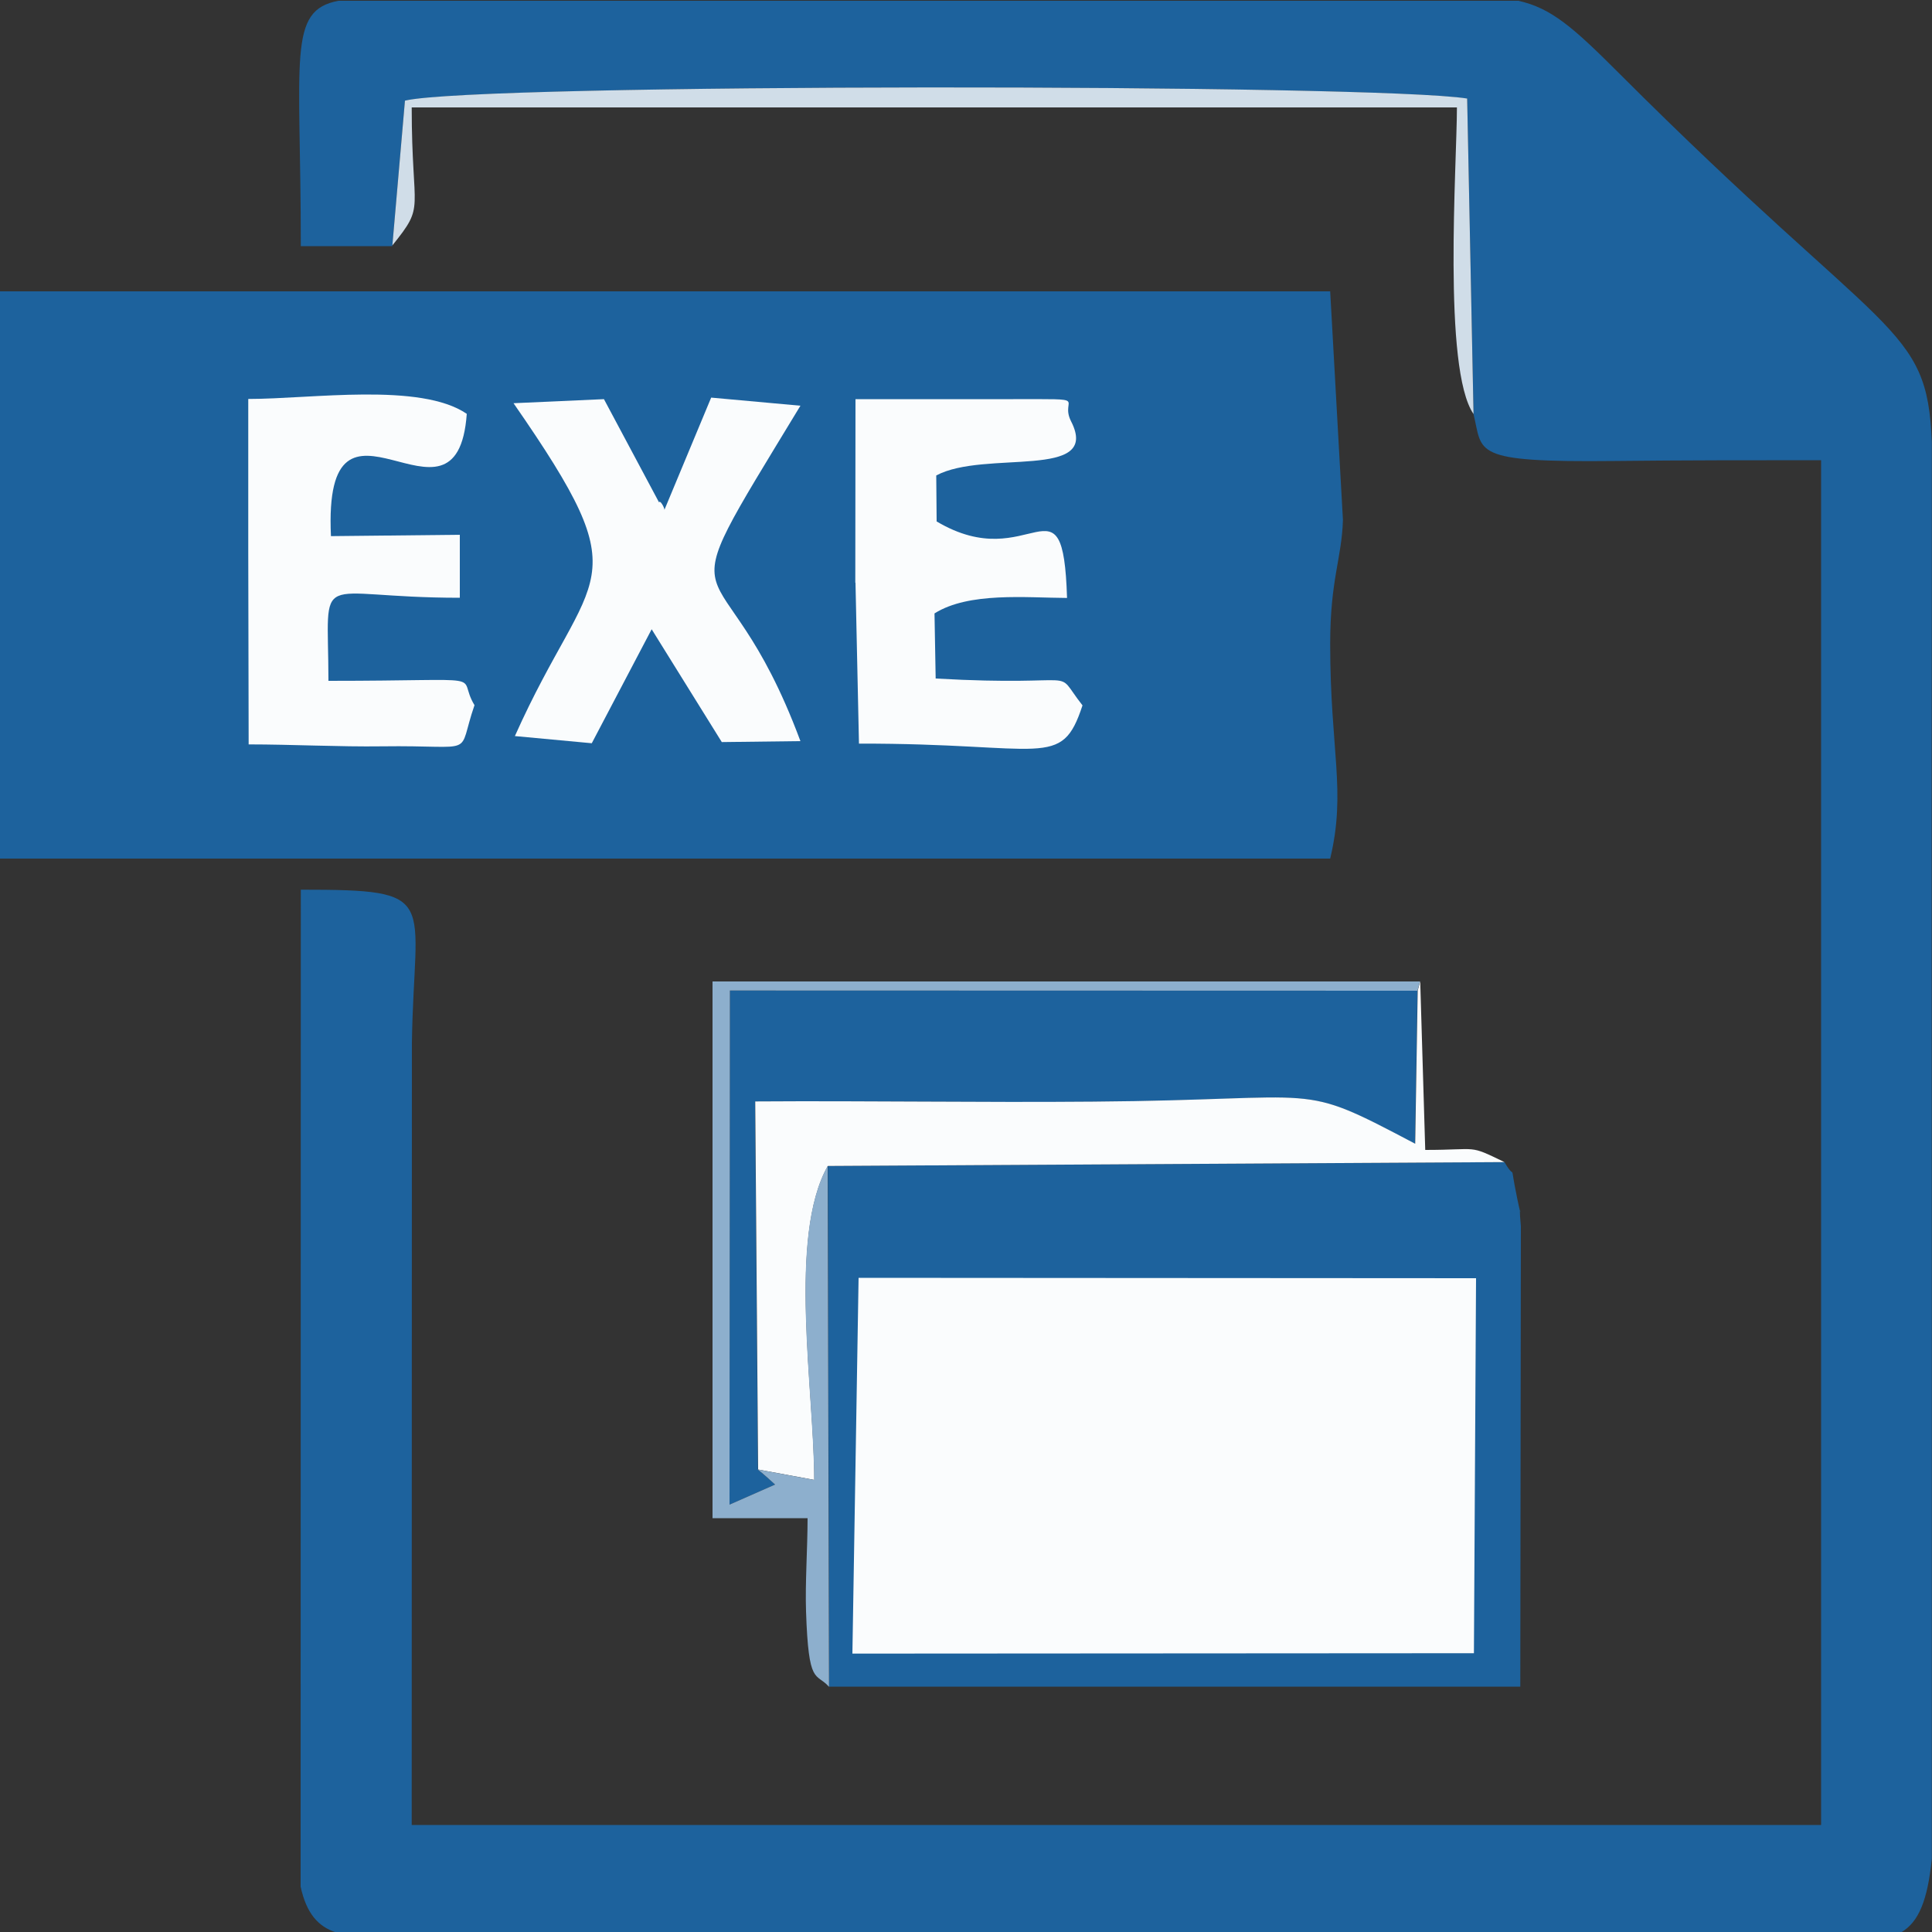 <?xml version="1.0" encoding="UTF-8"?>
<!DOCTYPE svg PUBLIC "-//W3C//DTD SVG 1.1//EN" "http://www.w3.org/Graphics/SVG/1.1/DTD/svg11.dtd">
<!-- Creator: CorelDRAW 2017 -->
<svg xmlns="http://www.w3.org/2000/svg" xml:space="preserve" width="30" height="30" version="1.1" style="shape-rendering:geometricPrecision; text-rendering:geometricPrecision; image-rendering:optimizeQuality; fill-rule:evenodd; clip-rule:evenodd"
viewBox="0 0 10000 10000"
 xmlns:xlink="http://www.w3.org/1999/xlink">
 <rect x="0" y="0" width="10000" height="10000" fill="#333333" stroke="none"/>
 <defs>
  <style type="text/css">
   <![CDATA[
    .fil0 {fill:#1D629D}
    .fil2 {fill:#8DAFCD}
    .fil3 {fill:#D0DDE8}
    .fil1 {fill:#FAFCFD}
   ]]>
  </style>
 </defs>
 <g id="Слой_x0020_1">
  <g id="_2062898623712">
   <path class="fil0" d="M0 4444l6885 0c84,-351 0,-558 0,-1111 0,-335 60,-441 66,-642l-66 -1183 -6885 0 0 2937z"/>
   <path class="fil0" d="M2031 1270l65 -748c372,-92 5019,-89 5498,-11l33 1633c49,199 -18,250 730,242 357,-4 713,-4 1069,-4l0 7064 -7295 0 1 -4049c11,-755 157,-792 -575,-792l-1 5160c30,139 91,207 183,237l7031 0 1070 0c91,-53 137,-165 159,-381l0 -2555 0 -64 0 -64c0,-1322 -2,-2644 0,-3966l0 -684c-24,-616 -227,-517 -1618,-1908 -238,-238 -351,-338 -522,-376l-1220 0 -4887 0c-266,50 -195,290 -195,1270l473 0z"/>
   <path class="fil0" d="M4291 8730l3578 0 3 -2383c-16,-176 14,17 -19,-144 -45,-220 0,-75 -66,-188l-3502 20 7 2695z"/>
   <polygon class="fil1" points="4412,8559 7629,8557 7640,6616 4444,6614 "/>
   <path class="fil0" d="M3923 7606l-15 -1904c585,-4 1166,5 1747,1 1227,-9 1047,-111 1669,218l13 -793 -3559 -1 -2 2661 236 -104c-10,-10 -69,-61 -90,-78z"/>
   <path class="fil1" d="M3923 7606l292 54c-1,-467 -137,-1258 70,-1625l3502 -20c-190,-92 -128,-63 -410,-63l-26 -873 -13 48 -13 793c-622,-328 -442,-227 -1669,-218 -581,5 -1163,-5 -1747,-1l15 1904z"/>
   <path class="fil1" d="M2666 3810l397 37 310 -590 363 584 407 -5c-417,-1120 -747,-505 0,-1736l-462 -42 -242 581c2,-7 -21,-53 -28,-39l-285 -534 -468 21c670,966 404,834 7,1723z"/>
   <path class="fil1" d="M1285 2857l2 996c223,0 471,13 690,10 505,-7 384,61 479,-213 -102,-168 125,-126 -756,-126 -1,-598 -89,-430 680,-430l0 -326 -667 7c-43,-914 652,73 703,-633 -240,-164 -803,-77 -1131,-77l0 792z"/>
   <path class="fil1" d="M4428 3016l18 833c963,-2 1047,137 1157,-198 -162,-206 35,-94 -760,-139l-6 -337c178,-112 474,-81 686,-80 -21,-671 -186,-106 -675,-396l-2 -238c252,-135 855,27 698,-280 -63,-124 117,-115 -299,-115l-817 0 -1 950z"/>
   <path class="fil2" d="M4291 8730l-7 -2695c-207,367 -71,1158 -70,1625l-292 -54c21,16 80,68 90,78l-236 104 2 -2661 3559 1 13 -48 -3662 0 0 2778 492 0c0,152 -13,338 -8,482 13,391 51,314 119,391z"/>
   <path class="fil3" d="M2031 1270c174,-216 100,-159 100,-714l5410 0c0,290 -75,1354 86,1587l-33 -1633c-479,-77 -5126,-80 -5498,11l-65 748z"/>
  </g>
 </g>
</svg>
